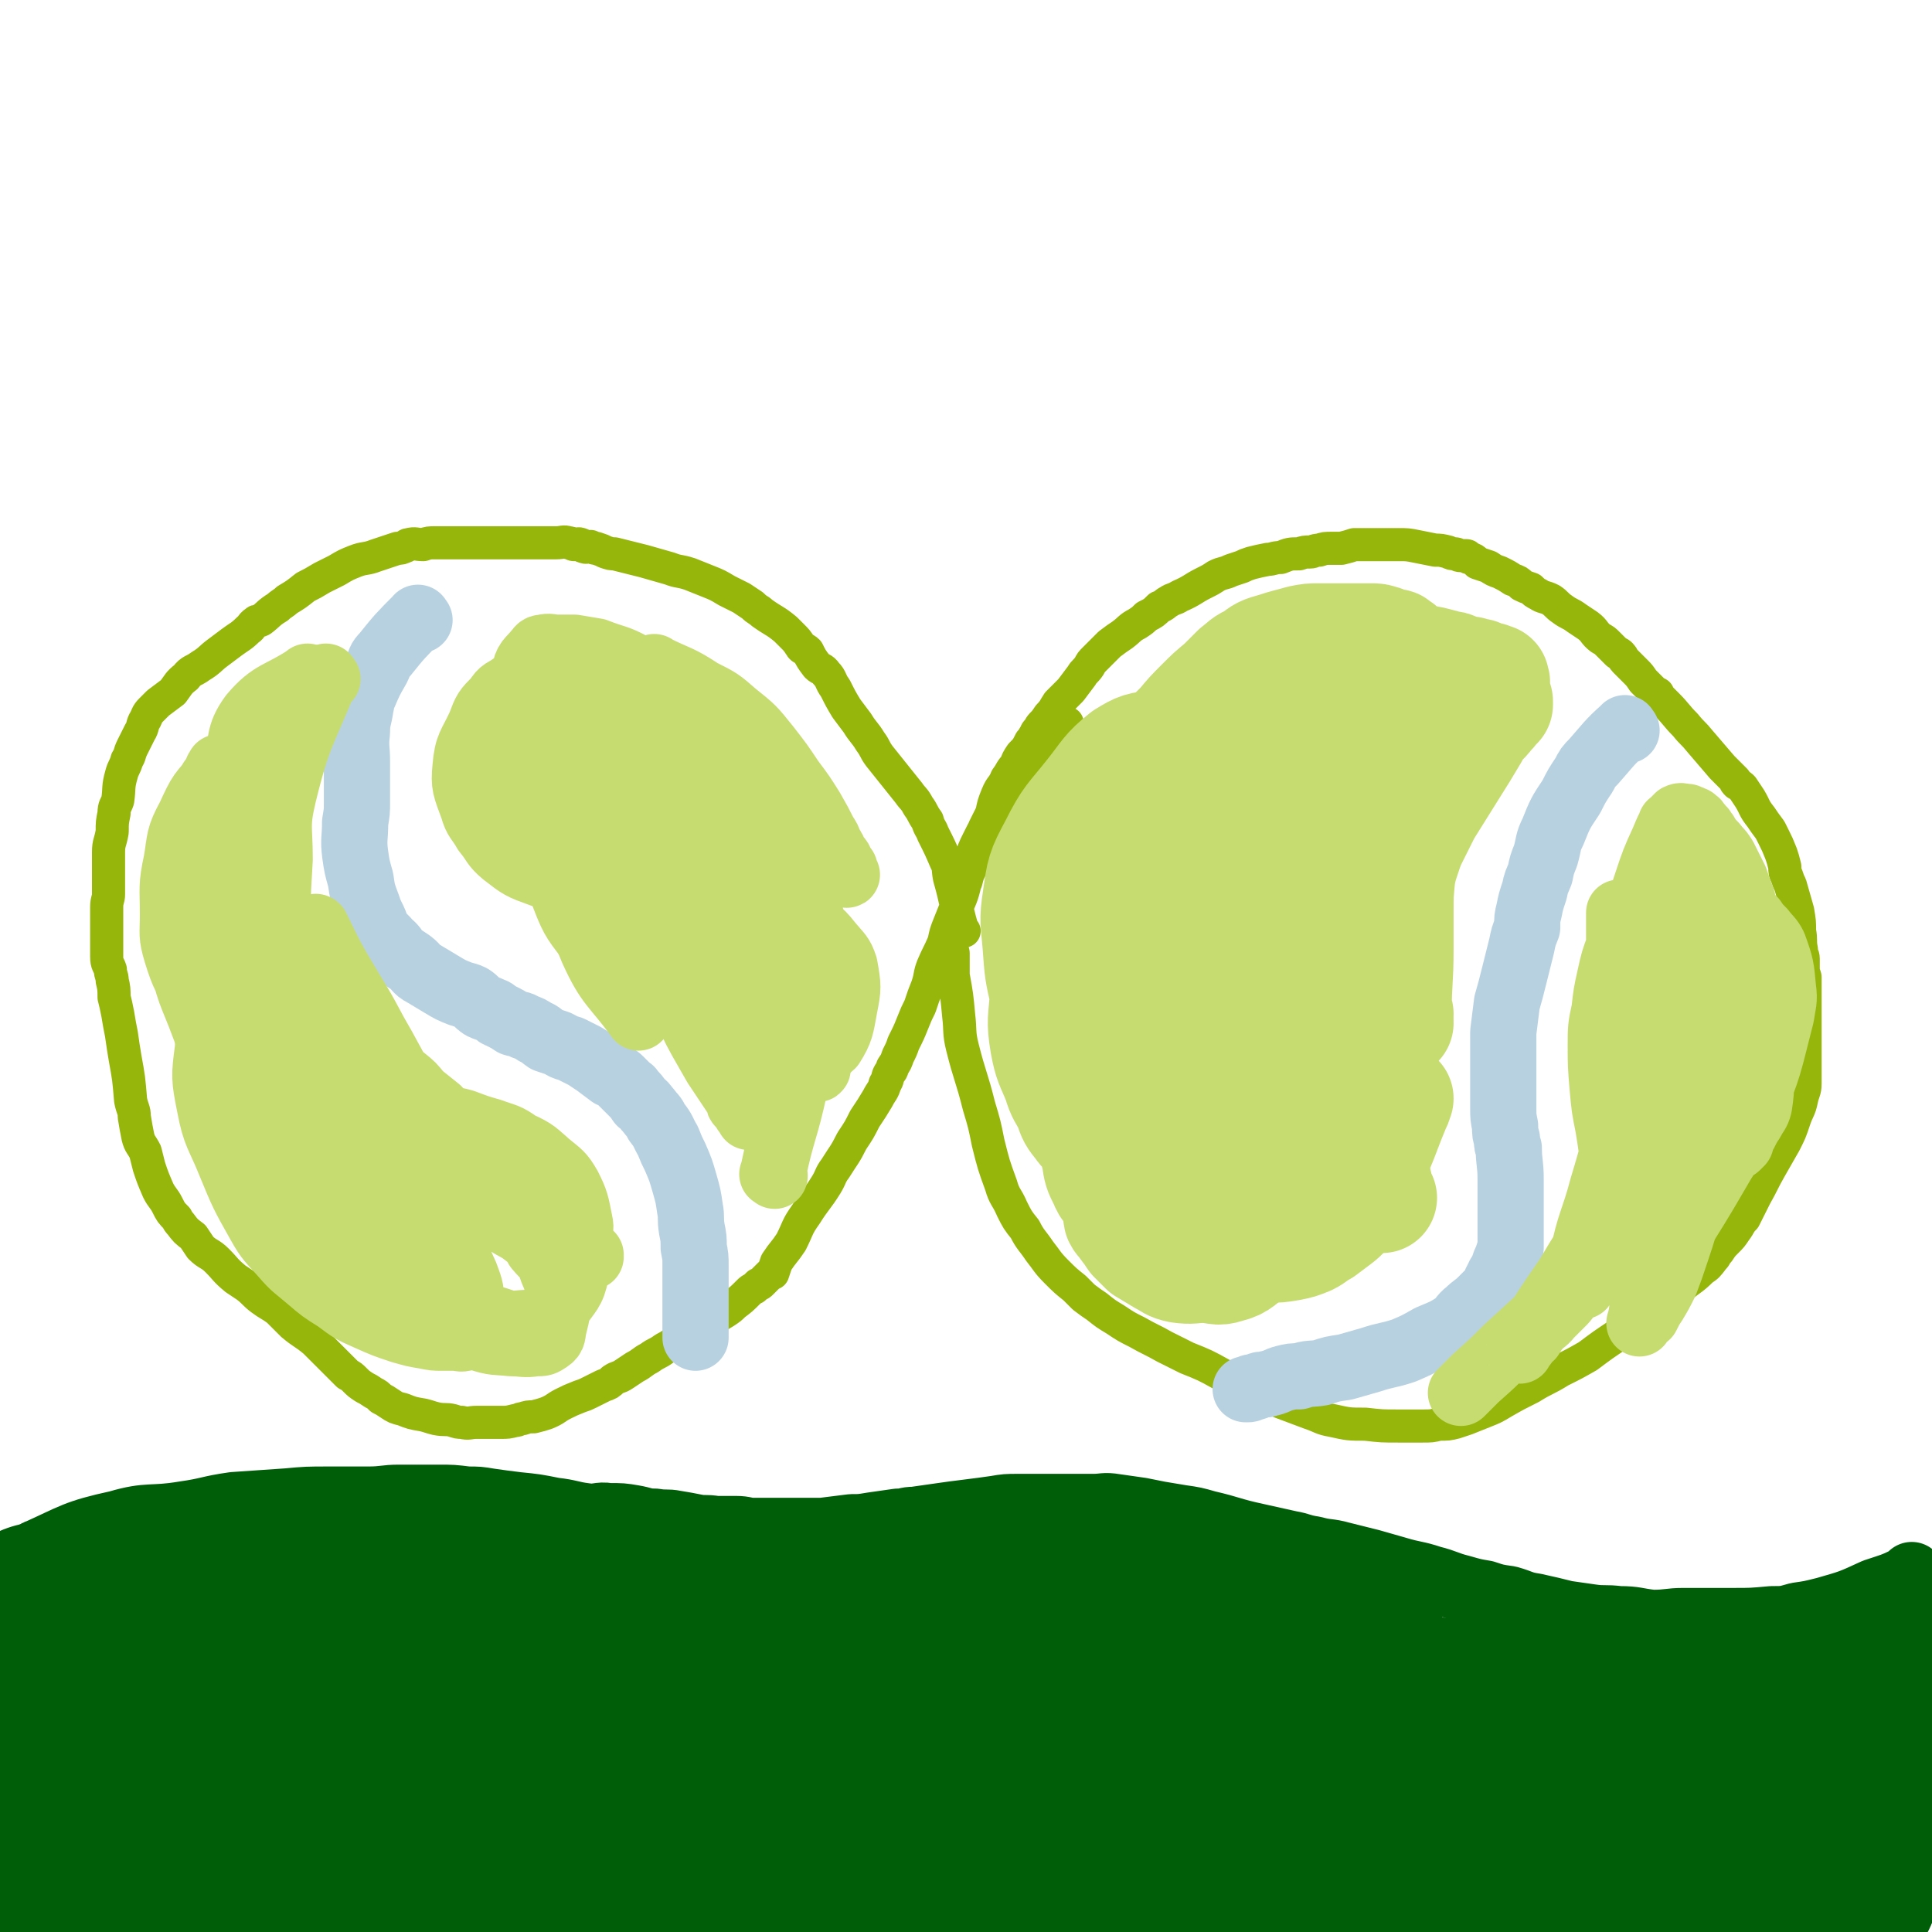 <svg viewBox='0 0 1050 1050' version='1.1' xmlns='http://www.w3.org/2000/svg' xmlns:xlink='http://www.w3.org/1999/xlink'><g fill='none' stroke='#96B60B' stroke-width='18' stroke-linecap='round' stroke-linejoin='round'><path d='M524,506c-1,-1 -1,-1 -1,-1 -4,-14 -3,-14 -7,-28 -1,-5 0,-5 -2,-9 -3,-7 -3,-7 -7,-15 -1,-3 -2,-3 -3,-7 -3,-4 -2,-4 -5,-8 -2,-4 -3,-4 -5,-7 -4,-5 -4,-5 -8,-10 -4,-5 -4,-5 -8,-10 -3,-4 -2,-4 -5,-8 -3,-5 -4,-5 -7,-10 -3,-4 -3,-4 -6,-8 -3,-5 -3,-5 -6,-11 -3,-4 -2,-5 -5,-8 -2,-3 -3,-2 -5,-4 -3,-4 -3,-4 -5,-8 -2,-2 -3,-1 -4,-3 -2,-3 -2,-3 -4,-5 -2,-2 -2,-2 -4,-4 -6,-5 -6,-4 -13,-9 -2,-2 -2,-1 -5,-4 -3,-2 -3,-2 -6,-4 -4,-2 -4,-2 -8,-4 -5,-3 -5,-3 -10,-5 -5,-2 -5,-2 -10,-4 -6,-2 -6,-1 -11,-3 -7,-2 -7,-2 -14,-4 -8,-2 -8,-2 -16,-4 -2,0 -2,0 -5,-1 -2,-1 -2,-1 -5,-2 -1,0 -1,0 -3,-1 -2,0 -2,1 -4,0 -1,0 0,-1 -1,-1 -2,-1 -2,0 -4,0 -1,0 -1,-1 -3,-1 -3,-1 -3,0 -7,0 -5,0 -5,0 -10,0 -9,0 -9,0 -17,0 -5,0 -5,0 -9,0 -4,0 -4,0 -9,0 -5,0 -5,0 -11,0 -5,0 -5,0 -9,0 -4,0 -4,0 -7,1 -4,0 -4,-1 -8,0 -1,0 -1,1 -2,1 -2,1 -2,1 -4,1 -6,2 -6,2 -12,4 -5,2 -6,1 -11,3 -5,2 -5,2 -10,5 -4,2 -4,2 -8,4 -5,3 -5,3 -9,5 -5,4 -5,4 -10,7 -2,2 -3,2 -5,4 -5,3 -5,4 -9,7 -2,1 -2,0 -3,1 -3,2 -2,3 -4,4 -4,4 -5,4 -9,7 -4,3 -4,3 -8,6 -4,3 -4,4 -9,7 -4,3 -5,2 -8,6 -4,3 -4,4 -7,8 -4,3 -4,3 -8,6 -2,2 -2,2 -4,4 -2,2 -2,3 -3,5 -2,3 -1,4 -3,7 -2,4 -2,4 -4,8 -2,4 -1,4 -3,7 -1,4 -2,4 -3,8 -2,7 -1,7 -2,14 -1,3 -2,3 -2,7 -1,5 -1,5 -1,10 -1,6 -2,6 -2,11 0,6 0,6 0,11 0,6 0,6 0,12 0,3 -1,3 -1,7 0,4 0,4 0,9 0,3 0,3 0,7 0,3 0,3 0,6 0,2 0,2 0,5 0,4 1,4 2,7 0,3 1,3 1,6 1,4 1,5 1,9 1,4 1,4 2,9 1,6 1,6 2,11 1,7 1,7 2,13 2,11 2,11 3,23 1,5 2,5 2,9 1,6 1,6 2,11 1,4 2,4 4,8 1,4 1,4 2,8 2,6 2,6 5,13 2,4 3,4 5,8 2,4 2,4 5,7 1,2 1,2 2,3 3,4 3,4 7,7 2,3 2,3 4,6 4,4 5,3 9,7 5,5 4,5 10,10 3,2 3,2 6,4 4,3 4,4 8,7 4,3 5,3 9,6 4,4 4,4 8,8 6,5 6,4 12,9 3,3 3,3 6,6 3,3 3,3 6,6 3,3 3,3 6,6 2,1 2,1 4,3 2,2 2,2 5,4 2,1 2,1 5,3 2,1 2,1 4,3 2,1 2,1 5,3 3,2 3,2 7,3 5,2 5,2 11,3 4,1 3,1 7,2 5,1 5,0 9,1 3,1 3,1 5,1 4,1 4,0 8,0 3,0 3,0 6,0 4,0 4,0 7,0 4,0 4,0 8,-1 2,0 2,-1 4,-1 3,-1 3,-1 6,-1 4,-1 4,-1 7,-2 5,-2 5,-3 9,-5 4,-2 4,-2 9,-4 3,-1 3,-1 5,-2 4,-2 4,-2 8,-4 3,-1 3,-1 5,-3 3,-2 3,-1 6,-3 3,-2 3,-2 6,-4 4,-2 4,-3 8,-5 4,-3 4,-2 8,-5 4,-2 3,-2 7,-4 8,-6 8,-5 16,-10 5,-3 5,-3 10,-6 3,-2 3,-2 5,-4 4,-3 4,-3 8,-7 1,-1 1,-1 3,-2 1,-1 1,-1 2,-2 1,0 1,0 2,-1 1,-1 1,-1 2,-2 1,-1 1,-1 2,-2 1,-1 1,-1 2,-1 1,-3 1,-3 2,-6 4,-6 4,-5 8,-11 4,-8 3,-8 8,-15 5,-8 6,-8 11,-16 3,-5 2,-5 5,-9 5,-8 5,-7 9,-15 4,-6 4,-6 7,-12 4,-6 4,-6 7,-11 2,-4 3,-4 4,-8 2,-3 1,-3 2,-5 1,-2 2,-2 2,-4 2,-3 2,-3 3,-6 2,-4 2,-4 3,-7 3,-6 3,-6 5,-11 2,-5 2,-5 4,-9 2,-6 2,-6 4,-11 2,-6 1,-6 3,-11 3,-7 3,-6 6,-13 1,-5 1,-5 3,-10 2,-5 2,-5 4,-10 2,-6 2,-7 5,-13 1,-4 1,-4 3,-8 2,-6 1,-6 3,-12 2,-5 2,-4 4,-9 2,-4 2,-4 4,-8 1,-5 1,-5 3,-10 2,-5 3,-4 5,-9 3,-4 2,-4 5,-7 1,-3 1,-3 3,-6 3,-3 3,-3 5,-7 2,-2 1,-2 3,-4 0,-1 0,-1 1,-2 1,-1 1,-2 2,-3 2,-2 2,-2 4,-5 3,-3 3,-4 5,-7 4,-4 4,-4 7,-7 3,-4 3,-4 6,-8 1,-2 2,-2 4,-5 1,-2 1,-2 3,-4 3,-3 3,-3 5,-5 2,-2 2,-2 3,-3 4,-3 4,-3 7,-5 4,-3 4,-4 8,-6 3,-2 3,-2 5,-4 4,-2 4,-2 7,-5 3,-1 3,-2 5,-3 3,-2 3,-1 6,-3 7,-3 7,-4 13,-7 4,-2 4,-2 7,-4 4,-2 4,-1 8,-3 3,-1 3,-1 6,-2 2,-1 2,-1 5,-2 4,-1 4,-1 9,-2 3,0 3,-1 7,-1 5,-2 5,-2 10,-2 3,-1 3,-1 6,-1 2,0 2,-1 5,-1 3,-1 3,-1 7,-1 2,0 3,0 5,0 4,-1 4,-1 7,-2 2,0 2,0 4,0 2,0 2,0 4,0 3,0 3,0 7,0 5,0 5,0 9,0 5,0 5,0 10,1 5,1 5,1 10,2 3,0 3,0 7,1 2,1 2,1 4,1 1,0 1,1 3,1 1,0 1,0 3,0 1,0 0,1 1,1 3,1 3,1 5,3 3,1 3,1 6,2 3,2 3,2 6,3 4,2 4,2 7,4 3,1 3,1 5,3 2,1 2,1 5,2 2,2 2,2 4,3 3,2 3,1 7,3 3,2 3,3 6,5 4,3 4,2 8,5 3,2 3,2 6,4 4,3 3,4 7,7 2,1 2,1 4,3 1,1 1,1 3,3 1,1 1,1 2,2 1,0 1,0 2,1 1,1 1,2 2,3 1,1 1,1 2,2 2,2 2,2 4,4 2,2 2,2 4,5 2,2 2,2 4,4 2,2 2,2 4,3 1,2 1,2 2,3 2,2 2,2 3,3 5,5 5,6 10,11 4,5 4,4 8,9 6,7 6,7 12,14 2,2 2,2 5,5 1,1 1,1 2,2 0,1 0,1 1,2 2,1 2,1 3,2 2,3 2,3 4,6 3,5 2,5 6,10 2,3 2,3 5,7 1,2 1,2 2,4 2,4 2,4 4,9 1,3 1,3 2,7 0,3 0,3 1,5 1,3 1,3 2,5 2,7 2,7 4,14 1,6 1,6 1,11 1,5 0,5 1,10 0,3 1,3 1,5 0,2 0,3 0,5 0,2 0,2 1,5 0,3 0,3 0,7 0,3 0,3 0,6 0,4 0,4 0,7 0,4 0,4 0,7 0,4 0,4 0,9 0,4 0,4 0,8 0,3 0,3 0,6 0,4 0,4 0,8 0,4 -1,4 -2,9 -1,5 -2,5 -4,11 -2,6 -2,6 -5,12 -4,7 -4,7 -8,14 -4,7 -4,8 -8,15 -3,6 -3,6 -6,12 -3,3 -2,3 -5,7 -2,3 -2,3 -5,6 -2,2 -2,2 -4,5 -2,2 -1,2 -3,4 -3,4 -3,4 -6,6 -5,5 -6,5 -11,9 -9,7 -9,8 -18,15 -8,5 -8,5 -16,11 -9,6 -9,6 -17,12 -7,4 -7,4 -15,8 -8,5 -8,4 -16,9 -8,4 -8,4 -15,8 -5,3 -5,3 -10,5 -5,2 -5,2 -10,4 -3,1 -3,1 -6,2 -4,1 -4,1 -9,1 -4,1 -4,1 -9,1 -7,0 -7,0 -13,0 -9,0 -9,0 -18,-1 -9,0 -9,0 -18,-2 -6,-1 -6,-2 -12,-4 -8,-3 -8,-3 -16,-6 -7,-3 -7,-3 -14,-6 -9,-4 -9,-5 -18,-9 -9,-5 -9,-5 -19,-9 -6,-3 -6,-3 -12,-6 -7,-4 -8,-4 -15,-8 -6,-3 -6,-3 -12,-7 -5,-3 -5,-3 -10,-7 -3,-2 -3,-2 -7,-5 -2,-2 -2,-2 -5,-5 -5,-4 -5,-4 -10,-9 -5,-5 -5,-6 -9,-11 -4,-6 -5,-6 -8,-12 -4,-5 -4,-5 -7,-11 -3,-7 -4,-6 -6,-13 -4,-11 -4,-11 -7,-23 -2,-10 -2,-10 -5,-20 -4,-16 -5,-16 -9,-32 -2,-8 -1,-9 -2,-17 -1,-11 -1,-11 -3,-22 0,-3 0,-3 0,-7 0,-1 0,-1 0,-2 0,-2 0,-2 0,-3 0,-1 -1,-1 -1,-2 0,-2 0,-2 0,-4 1,-8 0,-8 2,-15 2,-8 3,-7 5,-15 1,-6 1,-6 3,-13 2,-7 2,-7 5,-13 3,-6 3,-6 7,-12 4,-6 4,-6 8,-12 4,-6 4,-6 8,-12 6,-8 5,-8 12,-15 6,-6 7,-6 13,-12 '/></g>
<g fill='none' stroke='#B8D1E1' stroke-width='36' stroke-linecap='round' stroke-linejoin='round'><path d='M228,337c-1,-1 -1,-2 -1,-1 -9,9 -10,10 -18,20 -3,3 -2,3 -4,7 -4,7 -4,7 -7,14 -2,3 -1,3 -2,7 -1,7 -2,7 -2,14 -1,8 0,8 0,16 0,5 0,5 0,10 0,6 0,6 0,12 0,5 0,5 -1,11 0,9 -1,9 0,17 1,7 1,7 3,14 1,7 1,7 4,15 1,3 1,3 3,7 1,2 1,3 2,5 2,3 2,3 5,6 1,2 1,1 3,3 2,2 2,3 4,5 3,2 3,2 6,4 4,3 3,4 7,6 5,3 5,3 10,6 5,3 5,3 10,5 3,1 4,1 6,2 3,2 3,3 6,5 2,1 3,1 5,2 3,1 2,2 5,3 4,2 4,2 7,4 3,1 3,0 6,2 3,1 3,1 6,3 3,1 3,2 6,4 3,1 3,1 6,2 4,2 3,2 7,3 4,2 4,2 8,4 3,2 3,2 6,4 4,3 4,3 8,6 2,1 3,1 5,3 2,2 2,2 5,5 0,0 1,0 1,1 3,3 3,3 5,6 3,2 2,2 4,4 3,4 3,3 5,7 4,5 3,5 6,10 2,5 2,5 4,9 3,7 3,7 5,14 2,7 2,7 3,14 1,5 0,5 1,11 1,5 1,5 1,10 1,5 1,5 1,10 0,4 0,4 0,9 0,4 0,4 0,9 0,2 0,2 0,5 0,2 0,2 0,4 0,1 0,1 0,3 0,1 0,1 0,2 0,1 0,1 0,1 0,1 0,1 0,2 0,2 0,2 0,4 '/><path d='M884,397c-1,-1 -1,-2 -1,-1 -9,8 -9,9 -17,18 -3,3 -3,3 -5,7 -4,6 -4,6 -7,12 -6,9 -6,9 -10,19 -3,6 -2,6 -4,13 -2,5 -2,5 -3,10 -2,5 -2,4 -3,9 -2,6 -2,6 -3,11 -1,4 -1,4 -1,9 -2,5 -2,5 -3,10 -2,8 -2,8 -4,16 -2,8 -2,8 -4,15 -1,8 -1,8 -2,16 0,10 0,10 0,20 0,6 0,6 0,11 0,5 0,5 0,10 0,5 0,5 1,10 0,4 0,4 1,7 0,3 0,3 1,5 0,8 1,8 1,17 0,6 0,6 0,12 0,6 0,6 0,12 0,3 0,3 0,6 0,4 0,4 0,7 -1,3 -1,3 -2,6 -1,2 -1,2 -2,5 -1,3 -2,3 -3,6 -2,3 -1,3 -2,5 -1,2 -2,2 -3,3 -2,2 -2,2 -4,4 -3,3 -4,3 -7,6 -4,3 -3,4 -7,7 -6,4 -7,4 -14,7 -7,4 -7,4 -14,7 -9,3 -9,2 -18,5 -7,2 -7,2 -14,4 -7,1 -7,1 -13,3 -6,1 -6,0 -12,2 -4,0 -4,0 -8,1 -4,1 -4,2 -9,3 -2,1 -3,0 -5,1 -2,1 -2,1 -4,1 -1,1 -1,1 -2,1 -1,0 -1,0 -1,0 '/></g>
<g fill='none' stroke='#005E09' stroke-width='36' stroke-linecap='round' stroke-linejoin='round'><path d='M21,845c-1,-1 -2,-1 -1,-1 20,-9 21,-11 44,-16 17,-5 18,-2 36,-5 14,-2 13,-3 27,-5 14,-1 14,-1 29,-2 11,-1 11,-1 23,-1 10,0 10,0 21,0 9,0 9,-1 17,-1 11,0 11,0 21,0 8,0 8,0 16,1 6,0 6,0 12,1 7,1 7,1 15,2 10,1 10,1 20,3 9,1 9,2 17,3 7,1 7,-1 13,0 7,0 7,0 13,1 6,1 6,2 12,2 6,1 6,0 11,1 6,1 6,1 11,2 5,1 5,0 11,1 6,0 6,0 11,0 5,0 5,1 9,1 5,0 5,0 10,0 5,0 5,0 9,0 4,0 4,0 8,0 5,0 5,0 11,0 8,-1 8,-1 16,-2 5,0 5,0 11,-1 7,-1 7,-1 14,-2 5,0 4,-1 9,-1 7,-1 7,-1 14,-2 7,-1 7,-1 15,-2 8,-1 8,-1 15,-2 6,-1 6,-1 12,-1 5,0 5,0 9,0 6,0 6,0 12,0 6,0 6,0 11,0 4,0 4,0 9,0 6,0 6,-1 12,0 7,1 7,1 14,2 5,1 5,1 10,2 6,1 6,1 12,2 7,1 7,1 14,3 13,3 13,4 27,7 9,2 9,2 18,4 6,1 6,2 13,3 7,2 8,1 15,3 8,2 8,2 16,4 7,2 7,2 14,4 10,3 10,2 19,5 8,2 8,3 16,5 7,2 7,2 13,3 6,2 6,2 13,3 7,2 7,3 14,4 9,2 9,2 17,4 7,1 7,1 14,2 7,1 7,0 15,1 9,0 9,1 18,2 9,0 9,-1 17,-1 14,0 14,0 27,0 10,0 10,0 21,-1 7,0 7,0 14,-2 7,-1 7,-1 15,-3 14,-4 14,-4 27,-10 9,-3 10,-3 18,-7 1,-1 1,-1 2,-2 '/><path d='M74,886c-1,-1 -2,-1 -1,-1 23,-2 24,-1 49,-2 24,-1 24,-1 47,-1 31,0 31,0 62,1 30,0 30,-1 61,1 30,2 30,3 60,5 43,3 43,2 87,5 42,4 41,5 83,9 43,4 43,4 86,8 36,4 36,4 72,8 34,4 34,4 68,9 28,4 28,4 57,9 21,3 21,2 42,6 10,1 10,1 21,3 7,2 7,2 14,4 1,0 1,1 2,1 1,0 2,0 2,0 -22,-1 -23,0 -46,-2 -35,-4 -35,-6 -71,-9 -34,-4 -34,-2 -67,-4 -32,-2 -32,-3 -65,-5 -40,-2 -40,-2 -79,-5 -44,-3 -44,-3 -87,-5 -39,-2 -39,-2 -79,-3 -85,-3 -85,-3 -170,-5 -30,0 -30,0 -60,0 -51,-1 -52,-4 -103,-2 -12,0 -12,4 -24,7 -10,3 -10,4 -20,5 -22,3 -33,3 -44,4 -4,0 7,0 14,0 3,1 3,2 6,2 13,2 13,2 26,3 25,3 25,3 49,5 38,3 38,2 75,5 42,2 42,3 83,5 46,1 46,0 92,2 53,1 53,1 106,4 56,3 57,2 113,7 52,5 52,5 104,12 41,6 41,6 82,14 30,6 30,6 59,14 8,2 8,3 15,6 3,0 4,0 4,1 1,1 0,3 -1,3 -71,8 -71,8 -142,14 -56,5 -56,5 -112,9 -105,9 -105,7 -211,17 -48,5 -48,4 -96,12 -55,10 -55,13 -109,25 '/></g>
<g fill='none' stroke='#005E09' stroke-width='120' stroke-linecap='round' stroke-linejoin='round'><path d='M614,1021c-1,-1 -1,-1 -1,-1 -16,-8 -15,-11 -31,-16 -49,-16 -50,-17 -100,-26 -29,-5 -30,-3 -59,-2 -70,2 -71,2 -141,8 -33,3 -32,5 -65,10 -45,7 -45,8 -90,14 -16,3 -16,2 -32,4 -1,0 -1,0 -2,0 -1,0 -2,1 -2,1 0,0 1,0 3,0 16,0 16,0 33,0 30,-1 30,-1 60,-3 32,-1 32,-2 65,-3 38,-2 38,-2 77,-3 45,-1 45,-1 90,-2 49,0 49,-1 98,0 49,1 49,-1 97,2 41,3 41,5 82,9 34,4 34,3 68,8 23,4 23,5 46,10 10,2 10,2 20,4 4,1 4,2 8,3 1,0 2,-1 3,0 0,0 1,1 0,1 -9,1 -10,1 -20,0 -31,-3 -31,-3 -63,-7 -40,-4 -40,-5 -81,-9 -46,-5 -46,-4 -93,-8 -53,-4 -53,-5 -107,-8 -55,-3 -56,-2 -111,-5 -49,-2 -49,-2 -98,-4 -44,-2 -44,-2 -88,-3 -37,-1 -37,-1 -74,-2 -29,0 -29,0 -59,0 -3,0 -3,0 -7,0 -1,0 -1,0 -1,0 -1,0 -4,0 -3,0 4,-2 6,-3 12,-4 36,-4 36,-4 73,-5 32,-2 32,-1 65,0 39,1 39,2 77,3 41,1 41,1 81,2 47,1 47,1 94,2 46,2 46,1 91,3 99,3 99,2 197,7 36,2 35,4 71,7 55,4 55,4 111,8 8,0 8,0 17,1 2,0 2,0 4,0 1,0 1,0 2,0 1,0 3,0 2,0 -12,-6 -13,-7 -28,-13 -23,-9 -23,-10 -47,-16 -24,-7 -25,-6 -50,-10 -26,-4 -26,-4 -53,-7 -33,-4 -33,-3 -67,-8 -33,-4 -33,-6 -66,-11 -34,-4 -34,-5 -69,-6 -77,-4 -77,-4 -154,-5 -37,0 -37,0 -74,3 -60,4 -60,7 -120,12 -18,2 -18,1 -37,2 -2,0 -2,0 -4,0 -2,0 -2,0 -3,1 -1,0 -2,0 -1,0 8,0 10,1 20,0 37,-3 37,-5 75,-8 37,-2 37,-1 75,-2 44,-1 44,-1 88,0 46,1 46,1 91,3 50,3 50,4 99,8 93,7 93,6 186,13 35,3 35,4 70,7 52,5 52,4 104,9 16,1 16,1 32,3 2,0 2,1 4,1 2,0 2,0 4,0 1,0 1,0 2,0 2,0 2,0 3,0 1,0 0,1 1,1 1,0 2,0 3,0 0,0 0,1 0,1 -7,2 -8,2 -15,2 -44,2 -44,2 -88,2 -24,0 -24,0 -48,-1 -27,-1 -27,0 -53,-2 -31,-1 -31,-2 -61,-4 -28,-2 -28,-2 -56,-4 -30,-2 -30,-2 -59,-4 -26,-3 -25,-4 -50,-6 -21,-2 -22,-2 -43,-4 -17,-2 -17,-2 -33,-5 -12,-2 -12,-2 -23,-5 -8,-1 -8,-1 -16,-2 -2,-1 -2,-2 -4,-2 -1,-1 -1,-1 -2,-1 -1,0 -1,0 -2,0 -1,0 -2,0 -2,-1 2,-2 3,-3 6,-4 20,-6 20,-7 41,-10 29,-5 29,-3 58,-4 27,-1 27,-2 54,-2 30,-1 30,0 59,0 25,0 25,0 49,0 25,0 25,1 50,2 21,1 21,1 42,3 0,0 0,-1 0,-1 1,0 3,0 3,0 -2,0 -3,0 -6,0 -50,-4 -50,-4 -101,-9 -29,-3 -29,-2 -57,-6 -26,-3 -26,-4 -52,-8 -18,-2 -18,-1 -35,-2 -18,-2 -18,-2 -36,-4 -15,-1 -15,-1 -30,-3 -6,-1 -6,-1 -12,-2 -2,0 -2,0 -4,0 -1,0 -1,0 -2,0 -1,0 -1,0 -2,0 -1,0 -2,0 -1,0 1,0 2,-1 5,-1 10,-1 10,-1 21,-1 20,0 20,0 40,0 16,0 16,0 32,1 15,1 15,1 31,2 12,2 11,3 24,4 12,1 12,0 24,0 12,1 12,1 25,2 10,1 10,0 20,2 6,0 6,1 12,2 4,0 4,1 7,1 1,0 1,0 2,0 2,0 1,1 2,1 2,1 2,0 3,0 1,0 1,0 2,0 1,0 1,0 2,0 0,0 0,0 1,0 0,0 0,1 1,1 0,0 0,0 1,0 0,0 0,0 0,0 1,0 1,0 1,0 1,0 0,1 0,1 -2,0 -2,0 -4,0 -1,0 -1,0 -3,0 -13,-2 -13,-2 -25,-4 -5,-2 -5,-2 -10,-4 -5,-2 -5,-2 -10,-4 -6,-2 -7,-2 -13,-4 -6,-2 -6,-3 -12,-5 -5,-2 -5,-2 -10,-4 -5,-2 -5,-2 -10,-4 -4,-2 -4,-2 -9,-3 -3,-2 -3,-1 -7,-3 -3,-1 -3,-2 -6,-3 -6,-2 -6,-1 -11,-2 -5,-1 -5,-1 -10,-2 -8,-2 -8,-3 -16,-4 -7,-1 -7,-2 -13,-2 -6,0 -6,0 -12,0 -6,0 -6,0 -11,0 -6,0 -6,0 -11,0 -7,0 -7,1 -13,1 -7,1 -7,1 -14,2 -13,2 -13,2 -26,4 -5,1 -5,2 -10,3 -6,2 -6,2 -12,3 -6,1 -6,2 -11,3 -4,1 -4,0 -7,1 -4,1 -4,1 -7,2 -2,0 -2,0 -4,0 -1,0 -1,1 -3,1 -1,0 -1,0 -2,0 -1,0 -1,1 -2,1 -1,0 -1,0 -2,0 -1,0 -1,1 -2,1 -1,1 -1,0 -3,1 0,0 0,0 -1,0 -3,0 -3,0 -6,1 -4,0 -4,0 -8,0 -9,1 -9,2 -17,2 -8,1 -8,0 -15,0 -9,0 -9,0 -18,0 -8,0 -8,0 -17,-1 -7,-1 -7,-1 -13,-2 -7,0 -7,1 -13,0 -8,-1 -8,-2 -15,-3 -9,-2 -9,-1 -17,-2 -6,-1 -6,-1 -12,-2 -5,-1 -5,0 -11,-1 -4,0 -4,0 -8,-1 -5,-1 -5,-1 -9,-1 -3,-1 -3,-1 -6,-1 -5,-1 -5,-1 -10,-1 -6,0 -6,-1 -11,-1 -5,0 -5,0 -10,0 -6,0 -6,0 -12,0 -6,0 -6,0 -11,0 -6,0 -6,0 -11,0 -3,0 -3,0 -5,0 -7,0 -7,0 -13,0 -5,0 -5,0 -11,1 -5,0 -5,0 -10,1 -6,0 -6,1 -12,1 -5,0 -5,-1 -10,0 -5,1 -5,1 -10,2 -5,1 -5,0 -10,1 -5,1 -5,1 -10,3 -4,1 -4,1 -7,2 -3,2 -4,1 -7,3 -5,2 -5,2 -10,4 -1,1 -1,1 -2,2 -1,1 -2,0 -3,1 -1,1 -1,1 -2,2 -1,1 -1,0 -2,1 -1,0 -1,0 -2,1 0,1 0,1 0,1 -1,1 -2,0 -2,1 -1,1 -1,1 -1,2 0,1 -1,1 -1,2 -1,2 -1,2 -2,5 -1,6 -1,6 -2,13 -1,9 -1,9 -1,19 -1,11 0,11 0,23 0,8 0,8 0,17 0,7 1,7 1,15 0,5 0,5 0,10 0,6 1,6 1,12 0,5 0,5 0,10 0,3 1,3 1,7 0,1 0,1 0,3 0,1 0,1 0,2 0,1 1,1 1,3 0,0 0,0 0,1 0,1 0,1 0,2 0,1 0,1 0,2 0,0 0,0 0,1 0,0 0,0 0,1 0,0 0,1 0,0 0,-1 0,-1 0,-2 0,-1 0,-1 0,-2 0,-3 -1,-3 -1,-6 -2,-8 -2,-8 -3,-17 -1,-8 -1,-8 -2,-15 -1,-9 -2,-9 -3,-18 -1,-6 0,-6 -1,-12 0,-5 0,-5 -1,-10 0,-4 0,-4 -1,-7 -1,-3 -1,-3 -1,-6 -1,-3 0,-3 0,-5 0,-1 0,-1 0,-2 0,-2 -1,-2 -1,-3 0,-1 0,-1 0,-3 0,-1 0,-1 0,-2 0,-1 0,-1 0,-3 0,-1 0,-1 0,-2 0,-1 -1,-1 -1,-2 0,0 0,0 0,-1 0,-1 0,-1 0,-2 0,-2 0,-2 0,-3 0,-5 0,-5 0,-9 0,-6 0,-6 0,-12 0,-5 0,-5 0,-9 0,-3 0,-3 0,-6 0,-2 0,-2 0,-3 0,-3 0,-3 0,-5 0,-1 0,-1 0,-2 0,-1 0,-1 0,-2 0,-1 0,-1 0,-2 0,0 0,0 0,-1 0,0 0,0 0,0 0,-1 0,-1 0,-1 0,0 1,0 1,0 0,4 0,4 0,9 0,6 0,6 0,13 0,5 0,5 0,10 0,4 0,4 0,8 0,2 0,2 0,4 0,3 0,3 0,5 0,3 0,3 0,6 0,2 0,2 0,4 0,1 0,1 0,2 0,2 0,2 0,3 0,2 1,2 1,3 0,1 0,1 0,2 0,1 0,1 0,2 0,1 0,1 0,2 0,0 1,0 1,1 0,0 0,1 0,1 0,1 0,1 0,1 0,1 0,1 0,2 0,0 0,0 0,0 0,1 0,1 1,2 1,1 1,2 3,3 11,2 11,2 22,4 19,2 19,3 38,3 14,0 14,-2 28,-4 18,-2 18,-1 37,-4 13,-2 13,-4 26,-6 14,-2 14,-1 28,-3 17,-2 17,-2 34,-5 15,-2 15,-2 30,-4 13,-2 13,-3 25,-5 14,-3 14,-2 28,-5 16,-3 16,-4 32,-8 18,-4 18,-3 36,-6 12,-3 12,-3 24,-5 12,-2 12,-3 23,-4 13,-1 13,0 26,-1 11,-1 11,-1 23,-1 10,-1 10,0 19,0 12,0 12,0 23,0 9,0 9,0 19,1 6,0 6,1 12,2 5,0 5,1 10,1 7,2 7,2 15,3 4,0 4,0 9,0 5,1 5,1 10,2 9,2 8,3 18,5 6,1 6,1 13,2 17,3 17,4 34,7 11,2 11,2 21,3 17,3 17,3 34,4 8,1 8,1 16,1 5,0 5,0 11,0 6,0 6,1 13,2 7,0 7,-1 14,-1 2,0 2,0 4,0 1,0 1,0 2,0 2,0 1,1 3,1 1,0 1,0 2,0 1,0 1,0 1,0 1,0 1,0 2,0 1,0 1,0 2,0 2,0 2,0 4,0 5,0 5,0 10,0 9,0 9,1 19,2 15,0 15,0 29,0 10,1 10,1 20,2 15,1 15,1 30,2 16,1 16,0 31,1 10,1 9,1 19,2 6,0 6,1 13,1 5,0 5,0 10,0 3,0 3,0 6,1 1,0 1,1 3,1 1,0 1,0 2,0 1,0 1,0 2,0 1,0 1,0 2,0 1,0 1,0 2,0 0,0 0,1 1,1 0,0 0,0 1,0 0,0 0,0 1,0 0,0 0,0 0,0 1,0 1,0 1,0 1,0 1,1 1,1 0,0 0,0 -1,0 -4,0 -4,1 -8,1 -7,0 -7,0 -14,1 -9,0 -9,0 -18,0 -8,0 -9,0 -17,0 -4,0 -4,-1 -8,-1 -3,0 -3,0 -5,0 -1,0 -1,0 -2,0 -1,0 -1,0 -3,-1 0,0 0,0 -1,0 -1,0 -1,0 -1,0 -1,0 -1,0 -2,0 -1,0 -1,0 -1,-1 0,0 0,-1 0,-1 6,-4 6,-3 13,-7 11,-5 11,-5 23,-10 6,-3 6,-2 12,-5 5,-3 4,-4 8,-7 4,-2 3,-3 7,-5 3,-2 3,-2 6,-4 3,-1 3,-2 6,-3 4,-2 4,-2 7,-3 2,-1 2,-1 3,-1 1,0 1,-1 2,-1 1,0 1,-1 2,-1 1,-1 1,-1 2,-1 0,0 0,0 1,0 1,0 1,-1 1,-1 1,0 1,0 2,0 0,0 0,0 1,0 0,0 0,0 0,0 1,0 1,0 1,0 0,0 0,1 0,1 0,2 0,2 -1,3 -2,4 -2,5 -5,8 -5,7 -5,7 -11,12 -8,7 -8,7 -16,12 -9,6 -10,6 -20,11 -7,4 -7,4 -15,7 -7,3 -7,3 -15,6 -7,2 -7,2 -13,4 -5,1 -5,1 -10,1 -5,1 -5,1 -9,1 -6,0 -6,0 -12,0 -5,0 -5,0 -10,-1 -5,0 -5,-1 -10,-2 -4,0 -4,-1 -7,-2 -1,0 -2,0 -3,0 -2,-1 -2,0 -4,-1 -1,0 0,-1 -1,-1 -1,-1 -1,0 -2,0 -1,0 -1,-1 -2,-1 -1,0 -1,0 -2,0 -1,0 -1,0 -2,-1 -1,0 -1,0 -1,0 -1,0 -1,0 -1,0 -1,0 -1,-1 -2,-1 -2,-1 -2,-1 -3,-2 -1,0 -1,-1 -2,-1 -2,-1 -2,-1 -4,-2 -1,0 0,-1 -1,-1 -2,-1 -2,-1 -4,-2 0,-1 -1,0 -1,-1 -1,-1 -1,-1 -2,-2 -1,-1 -1,-1 -1,-1 -1,-1 -1,-1 -2,-2 0,0 0,0 0,0 -1,-1 -1,-1 -1,-1 -1,-1 -1,-1 -1,-1 -1,-1 -1,-1 -1,-1 0,0 0,-1 0,-1 0,0 -1,0 -1,0 -1,0 0,0 0,-1 0,-1 -1,-1 0,-1 6,-2 6,-1 13,-2 9,-1 9,-1 19,-2 9,0 9,0 19,0 12,0 12,-1 24,0 27,2 27,2 55,5 8,1 8,1 16,3 8,1 8,2 15,4 3,2 3,2 6,4 1,0 1,0 1,0 2,1 2,0 3,1 1,0 1,0 2,1 1,0 1,1 2,1 1,0 1,0 1,0 1,1 1,1 1,2 0,1 1,0 1,1 1,1 1,1 1,2 1,4 0,4 1,8 0,6 0,6 0,12 0,5 1,5 0,9 0,4 -1,4 -2,8 -1,4 -2,4 -3,7 -1,3 0,3 -1,5 -1,2 -2,2 -2,4 -1,1 0,1 -1,2 0,1 -1,1 -1,2 -1,1 -1,1 -1,2 0,1 0,1 -1,2 0,0 0,0 -1,1 0,0 0,0 0,0 '/></g>
<g fill='none' stroke='#C7DC70' stroke-width='36' stroke-linecap='round' stroke-linejoin='round'><path d='M315,446c-1,-1 -1,-2 -1,-1 -1,13 -3,15 -1,30 2,21 1,22 9,41 9,20 12,19 25,37 '/><path d='M324,412c-1,-1 -2,-2 -1,-1 3,19 1,22 7,41 4,13 6,12 14,23 7,9 8,9 16,17 8,8 8,7 16,14 5,4 5,4 10,7 3,2 3,2 5,3 1,1 1,1 2,2 1,0 2,0 2,0 1,0 0,-1 0,-1 -8,-14 -7,-14 -15,-27 -10,-14 -11,-13 -21,-26 -9,-11 -9,-11 -17,-21 -5,-5 -5,-5 -10,-11 -2,-2 -2,-2 -4,-4 -1,-1 -1,-1 -1,-2 -1,-1 -1,-2 -2,-2 -1,0 -2,-1 -1,0 1,6 1,6 4,12 6,13 6,14 14,26 8,13 8,13 19,24 6,7 7,6 14,12 4,2 4,2 8,4 2,2 2,2 4,3 2,0 5,2 5,0 3,-10 3,-13 1,-25 -4,-24 -3,-25 -12,-47 -5,-14 -6,-14 -15,-26 -6,-8 -7,-8 -16,-14 -7,-6 -7,-6 -16,-10 -5,-3 -5,-3 -11,-4 -5,0 -8,-1 -11,2 -7,9 -6,11 -9,23 -5,21 -7,22 -6,43 1,21 3,22 10,41 5,13 6,13 15,25 5,8 5,9 13,14 11,8 12,8 25,11 8,2 10,2 17,-1 7,-3 8,-4 10,-10 6,-17 7,-18 7,-36 0,-17 -1,-17 -6,-34 -4,-13 -4,-14 -12,-24 -9,-12 -11,-12 -23,-21 -7,-5 -7,-5 -16,-7 -7,-2 -10,-5 -15,-1 -7,5 -7,8 -10,18 -4,11 -6,12 -5,23 1,11 1,12 7,22 7,13 8,14 19,23 10,8 11,8 23,13 11,4 12,3 23,4 8,1 9,2 16,0 4,-1 5,-3 6,-7 4,-14 6,-15 4,-29 -1,-14 -3,-15 -10,-27 -7,-11 -8,-11 -19,-19 -10,-9 -11,-9 -23,-14 -11,-5 -12,-4 -24,-6 -8,-2 -8,-1 -17,-1 -3,0 -3,-2 -6,0 -5,3 -5,4 -8,9 -5,9 -6,9 -7,19 -1,8 -1,9 2,18 3,11 4,11 10,20 5,8 6,8 14,14 6,6 6,6 14,10 6,2 6,1 13,1 3,0 5,2 7,0 5,-4 5,-6 7,-12 3,-9 2,-9 3,-18 1,-5 1,-5 0,-10 -1,-5 -2,-6 -5,-10 -2,-4 -2,-4 -5,-7 -5,-4 -6,-3 -11,-7 -3,-2 -3,-2 -6,-4 -3,-1 -3,-1 -6,-1 -2,-1 -2,-1 -4,-1 -2,0 -2,-1 -3,0 -1,1 -2,1 -2,3 -1,5 -2,6 0,11 1,5 1,7 6,10 15,10 16,12 34,16 10,3 14,3 22,-2 7,-4 8,-8 8,-17 -2,-20 -5,-22 -14,-41 -3,-9 -5,-9 -12,-14 -11,-8 -12,-7 -23,-12 -4,-1 -7,-3 -8,0 -6,18 -8,22 -8,42 1,13 3,15 11,25 19,24 20,24 43,44 10,9 11,8 23,14 9,3 9,2 19,4 2,0 4,2 5,0 3,-9 4,-12 3,-23 -1,-11 -2,-12 -8,-22 -6,-10 -7,-10 -16,-18 -3,-3 -4,-2 -8,-5 -5,-2 -5,-2 -10,-4 -3,-1 -3,-2 -6,-2 -2,0 -4,0 -5,2 -5,9 -6,10 -8,21 -4,17 -5,18 -3,35 0,12 1,13 7,23 7,14 8,14 18,25 9,10 10,9 21,17 7,6 7,7 16,10 8,3 9,3 17,3 5,0 6,1 9,-2 5,-8 5,-10 7,-21 2,-10 2,-11 0,-22 -2,-6 -3,-6 -8,-12 -4,-5 -4,-5 -9,-9 -6,-5 -7,-4 -13,-8 -7,-3 -7,-3 -14,-5 -3,-1 -3,-1 -7,-1 -2,0 -2,0 -5,0 -1,0 -2,0 -3,1 -3,7 -4,7 -5,14 -2,10 -3,11 -1,20 2,8 4,8 8,15 3,7 3,7 7,14 2,3 2,3 4,5 1,2 1,2 2,4 1,0 1,0 1,1 1,2 1,2 2,3 0,0 0,0 0,0 '/><path d='M384,514c-1,-1 -2,-2 -1,-1 8,14 10,15 19,31 3,5 3,5 5,11 5,13 5,13 9,28 2,5 1,6 2,12 1,3 1,3 2,6 0,2 1,2 1,3 0,1 0,1 0,2 0,0 0,0 0,1 '/><path d='M421,639c-1,-1 -2,-1 -1,-1 5,-24 7,-24 12,-48 4,-19 3,-20 4,-39 1,-17 3,-18 0,-34 -6,-30 -5,-32 -19,-59 -12,-21 -16,-19 -33,-37 -5,-6 -6,-5 -12,-11 -3,-2 -3,-2 -6,-5 -1,-1 -2,-1 -3,-2 -1,-1 -1,-1 -2,-2 -1,-1 -1,-1 -1,-1 -1,-1 -1,-1 -1,-1 -1,-1 0,-2 0,-1 5,2 6,2 11,6 10,8 10,8 19,17 10,10 9,11 18,23 5,6 6,6 10,14 5,9 4,10 8,19 2,6 3,5 5,11 2,5 1,5 3,11 1,0 1,0 1,1 1,1 0,2 1,3 0,1 0,0 1,1 0,1 0,1 0,1 1,1 2,2 2,2 -1,-11 -1,-12 -2,-24 -3,-18 -3,-18 -7,-36 -3,-8 -3,-8 -7,-15 -5,-9 -4,-9 -10,-17 -6,-8 -7,-7 -14,-14 -7,-7 -7,-7 -14,-13 -5,-6 -5,-5 -11,-11 -4,-3 -4,-3 -8,-6 -1,-1 -1,-1 -2,-2 -2,-1 -2,-1 -3,-2 -1,-1 -1,-1 -2,-2 -1,-1 -1,-1 -2,-2 0,0 -1,-1 0,0 12,6 13,5 25,13 10,5 10,5 18,12 10,8 10,8 18,18 7,9 7,9 13,18 6,8 6,8 11,16 4,7 4,7 7,13 2,3 2,3 3,6 2,3 2,3 3,6 1,1 1,1 2,2 1,1 0,2 1,3 1,1 1,1 2,2 0,0 0,1 0,2 0,1 2,2 1,1 -4,-7 -5,-9 -10,-17 -4,-7 -4,-7 -9,-13 -5,-7 -5,-7 -10,-13 -7,-7 -7,-7 -15,-14 -7,-7 -8,-6 -16,-13 -8,-7 -8,-7 -17,-13 -19,-11 -19,-12 -39,-20 -11,-5 -11,-4 -23,-6 -6,-1 -6,-1 -12,0 -5,0 -5,0 -10,2 -4,3 -5,3 -8,7 -6,6 -7,6 -9,14 -5,14 -4,15 -6,30 -1,8 -1,8 0,16 1,6 1,7 4,13 2,4 2,4 6,8 5,5 5,6 11,9 8,5 8,5 17,7 9,3 9,2 18,3 7,1 8,2 14,0 9,-3 10,-3 16,-10 8,-8 7,-9 12,-18 5,-12 6,-12 9,-24 2,-8 2,-9 1,-18 -1,-7 -2,-7 -6,-14 -4,-7 -4,-8 -10,-14 -11,-8 -12,-8 -24,-15 -9,-5 -10,-4 -20,-8 -6,-1 -6,-1 -12,-2 -5,0 -5,0 -9,0 -4,0 -4,-1 -8,0 -2,0 -2,1 -3,2 -4,5 -6,5 -7,12 -3,9 -3,10 -3,21 1,14 1,14 4,28 2,7 2,7 6,14 3,8 3,8 8,15 3,3 3,3 7,6 6,4 5,5 12,8 6,3 7,2 13,3 6,0 7,1 12,-1 4,-2 5,-3 8,-7 6,-9 7,-9 12,-19 3,-8 1,-8 2,-17 1,-6 0,-6 0,-13 0,-4 0,-5 -1,-8 -3,-7 -3,-8 -8,-12 -7,-6 -9,-5 -17,-9 -10,-4 -10,-6 -20,-8 -8,-2 -8,-1 -17,-1 -7,0 -7,-1 -14,1 -6,2 -6,3 -11,6 -4,3 -5,2 -8,7 -6,6 -6,6 -9,14 -5,11 -7,11 -8,23 -1,10 0,11 4,22 2,7 3,6 7,13 5,6 4,7 10,12 9,7 9,7 20,11 11,4 11,4 23,5 9,1 9,1 18,-1 9,-1 10,-1 18,-5 4,-3 4,-4 7,-8 5,-8 7,-7 9,-16 4,-17 6,-19 1,-35 -3,-13 -6,-13 -16,-23 -8,-8 -9,-8 -19,-12 -9,-5 -9,-4 -19,-6 -6,-2 -6,-2 -13,-2 -5,0 -6,0 -10,1 -3,0 -3,1 -6,3 -2,1 -4,0 -4,3 -5,13 -5,14 -6,28 0,11 -1,12 2,21 4,11 5,11 13,19 6,7 7,7 15,13 9,6 9,7 20,10 12,4 12,4 24,5 13,1 13,1 26,-2 6,-1 7,-1 12,-5 9,-7 9,-8 15,-17 5,-8 5,-9 5,-17 1,-10 2,-11 -1,-21 -2,-7 -3,-8 -8,-13 -7,-7 -7,-7 -15,-12 -11,-8 -12,-7 -24,-13 -11,-6 -11,-5 -23,-10 -4,-2 -4,-2 -8,-4 -4,-1 -4,-1 -7,-2 -2,-1 -2,-1 -3,-1 -1,0 -2,0 -3,-1 -1,0 -1,0 -2,-1 -1,-1 -1,0 -2,-1 0,0 0,-1 -1,-1 0,0 -1,0 0,0 5,2 6,2 12,4 5,2 5,3 10,5 7,3 7,3 14,6 6,4 6,4 11,7 5,4 5,4 10,8 8,6 9,6 16,13 7,6 7,6 13,12 4,4 4,4 8,9 3,4 4,4 7,8 2,3 2,3 4,6 1,1 1,1 2,2 1,1 2,1 2,2 3,4 3,4 5,8 2,4 2,4 4,7 2,7 3,7 5,13 2,8 1,8 3,16 1,6 0,6 1,12 1,5 2,5 2,9 1,4 1,4 1,8 0,6 0,6 1,13 1,6 1,6 2,13 0,9 -1,9 -1,19 0,6 0,6 0,12 0,3 0,3 0,5 0,1 0,1 0,2 0,1 0,1 0,3 0,1 0,1 0,2 0,1 1,3 0,3 -2,-2 -3,-4 -6,-8 -8,-13 -8,-14 -16,-27 -5,-8 -5,-8 -11,-17 -4,-6 -4,-6 -8,-11 -4,-6 -4,-6 -9,-12 -3,-4 -3,-4 -6,-8 -4,-4 -3,-4 -7,-8 -1,-2 -1,-1 -3,-3 -1,-1 -1,-1 -2,-2 -2,-2 -2,-2 -3,-3 -1,-1 -1,-1 -2,-2 0,0 -1,0 -1,0 -1,0 -1,-2 -1,-1 1,9 0,11 3,21 2,9 3,9 8,17 4,7 4,6 8,13 5,9 5,9 10,18 6,9 7,9 12,19 3,7 3,7 5,14 2,4 3,4 4,8 1,2 0,2 1,5 0,1 1,1 1,2 1,1 1,1 1,3 1,1 1,0 1,1 1,1 1,1 1,2 0,1 0,1 0,1 0,1 1,1 1,2 0,0 0,1 0,1 -6,-7 -7,-8 -13,-15 -7,-9 -6,-9 -12,-17 -7,-10 -7,-10 -13,-19 -4,-6 -3,-6 -7,-12 -3,-4 -3,-4 -6,-9 -2,-2 -2,-2 -4,-4 -1,-1 0,-1 -1,-3 -1,0 -1,0 -2,-1 -1,-1 -1,-1 -2,-2 0,-1 0,-1 -1,-2 0,-1 -1,-2 -1,-1 -1,0 0,1 0,2 4,11 4,11 9,23 4,9 4,10 9,19 4,7 4,7 8,14 4,6 4,6 8,12 2,3 2,3 4,6 1,2 0,2 1,3 1,1 1,1 2,2 1,1 1,1 1,2 1,1 1,1 2,3 '/><path d='M123,460c-1,-1 -2,-2 -1,-1 0,10 0,11 1,22 1,12 1,12 2,24 1,9 2,9 3,18 2,10 2,10 4,21 2,14 1,14 4,27 2,12 3,12 7,23 5,11 5,11 11,22 4,8 4,8 9,15 3,6 4,5 7,10 4,5 4,6 8,11 2,3 3,3 6,6 2,2 2,2 4,5 3,4 3,4 7,8 2,2 2,2 4,4 1,1 1,2 3,3 2,2 3,3 4,3 2,0 2,-3 1,-5 -2,-8 -2,-8 -6,-16 -5,-10 -6,-9 -12,-19 -7,-12 -7,-12 -14,-24 -6,-11 -7,-11 -11,-23 -4,-11 -2,-11 -6,-22 -2,-8 -2,-7 -4,-15 -1,-3 -1,-3 -1,-7 0,-3 -1,-3 -1,-5 -1,-4 -1,-4 -1,-8 -1,-6 -1,-6 -1,-12 -1,-2 0,-2 0,-4 0,-1 0,-1 0,-2 0,-2 0,-2 0,-3 0,-1 0,-1 0,-1 0,-1 0,-1 0,-1 0,0 0,0 0,1 1,12 1,12 3,23 4,18 4,18 8,36 5,16 4,16 11,31 5,12 6,12 13,24 7,11 8,11 15,22 6,9 6,9 12,17 5,6 5,6 10,11 5,5 5,5 10,9 5,4 5,4 11,8 2,1 2,1 4,3 1,1 1,1 3,2 0,0 1,0 1,0 1,0 2,2 2,1 -2,-13 -2,-14 -7,-28 -10,-28 -11,-27 -22,-54 -7,-19 -6,-19 -14,-38 -5,-13 -5,-13 -12,-26 -6,-14 -7,-14 -14,-27 -3,-6 -3,-6 -6,-11 -2,-4 -1,-4 -3,-7 -1,-1 -1,-1 -2,-3 0,0 0,0 0,-1 -1,-2 -2,-4 -1,-3 5,10 6,13 13,25 10,17 10,16 19,33 7,12 7,13 14,25 7,10 7,10 15,20 6,7 6,7 12,13 5,5 5,5 10,10 4,4 3,4 7,8 2,2 2,2 4,3 1,1 1,1 2,2 2,1 2,1 3,2 1,1 1,1 2,2 1,1 0,1 1,1 1,1 2,0 2,1 0,0 0,2 0,2 -4,-5 -4,-7 -8,-12 -8,-10 -8,-10 -17,-20 -6,-8 -6,-8 -13,-16 -5,-4 -5,-4 -10,-8 -4,-5 -4,-5 -9,-9 -2,-1 -2,-1 -4,-3 -1,-1 -1,-1 -2,-1 -1,-1 -1,-1 -2,-2 -1,-1 -1,-1 -2,-2 0,0 -1,-1 0,0 1,2 1,3 4,6 9,10 9,10 19,20 11,11 11,10 21,20 10,10 10,11 20,20 9,9 9,9 18,16 8,6 8,6 15,12 4,3 4,2 7,5 2,1 2,1 3,2 1,1 1,1 2,2 1,1 1,0 3,1 0,1 0,1 0,1 -2,-2 -2,-2 -5,-4 -4,-5 -3,-5 -7,-10 -10,-11 -10,-11 -20,-21 -5,-4 -5,-4 -10,-8 -4,-4 -4,-4 -7,-8 -2,-3 -2,-3 -4,-5 -1,-1 -1,-1 -2,-1 -2,-1 -1,-2 -2,-3 -1,-1 -1,-1 -2,-2 -1,-1 -1,-1 -1,-2 0,0 0,0 0,0 0,-1 0,-1 0,-1 2,0 2,-1 5,0 4,2 4,2 9,5 6,4 6,4 12,9 5,5 4,5 8,12 3,5 3,5 6,11 2,4 3,4 5,9 0,2 0,2 0,4 0,0 1,0 1,1 0,1 0,1 0,3 0,1 1,0 1,1 1,1 0,1 0,2 0,0 -1,-1 -1,-1 -8,-8 -8,-9 -17,-16 -8,-8 -9,-8 -18,-15 -9,-7 -9,-7 -17,-14 -14,-12 -14,-12 -27,-23 -12,-10 -11,-10 -22,-20 -8,-6 -8,-5 -15,-11 -4,-3 -3,-3 -7,-5 -3,-2 -3,-2 -6,-4 -1,0 -1,-1 -2,-1 -1,0 -2,-1 -2,0 -2,8 -4,8 -2,17 8,37 9,38 22,74 5,13 7,13 15,25 12,17 13,17 26,34 3,4 3,4 7,7 2,1 2,1 5,3 0,0 0,0 1,1 1,0 2,1 2,0 -1,-5 -1,-6 -3,-11 -11,-23 -12,-23 -24,-45 -13,-23 -13,-23 -26,-46 -8,-12 -8,-12 -17,-24 -7,-9 -8,-9 -15,-18 -7,-9 -6,-10 -13,-19 -3,-4 -3,-4 -7,-7 -2,-3 -2,-3 -5,-6 -1,-1 -1,-1 -2,-2 -2,-1 -2,-2 -3,-2 -1,0 -1,-1 -1,0 -2,7 -3,8 -2,16 2,15 2,16 7,31 6,23 5,24 15,45 6,11 8,10 16,20 4,4 4,4 8,9 2,2 2,3 5,5 3,2 3,2 7,4 3,2 3,1 6,2 1,0 2,1 2,0 4,-10 5,-11 5,-22 1,-21 2,-22 -3,-41 -3,-15 -5,-15 -12,-28 -5,-13 -5,-13 -12,-24 -5,-9 -5,-9 -12,-18 -3,-5 -4,-5 -8,-9 -4,-4 -4,-4 -9,-8 -3,-2 -2,-2 -6,-4 -3,-1 -3,-1 -7,-2 -3,0 -4,-1 -7,0 -3,1 -4,1 -5,4 -5,11 -6,11 -6,23 -1,16 -1,17 2,32 4,17 5,17 12,33 5,13 5,13 13,25 5,9 6,8 13,16 7,8 7,7 15,15 3,3 3,3 7,6 4,2 4,2 8,4 3,2 3,2 6,2 2,1 3,1 3,0 3,-9 3,-10 3,-21 -1,-17 -1,-17 -5,-33 -4,-14 -5,-13 -10,-26 -5,-13 -5,-13 -11,-25 -3,-7 -3,-8 -8,-14 -3,-6 -4,-6 -8,-11 -4,-4 -5,-4 -9,-7 -4,-3 -3,-3 -8,-6 -2,-2 -2,-3 -5,-3 -7,0 -11,-2 -15,4 -7,11 -5,15 -6,30 -2,15 -2,16 1,31 3,16 5,16 11,31 7,17 7,17 16,33 5,9 6,9 13,17 6,7 7,7 14,13 7,6 7,6 15,11 8,6 8,6 17,10 9,4 9,4 18,7 7,2 7,2 13,3 5,1 5,1 9,1 4,0 4,0 7,0 3,0 3,1 6,0 1,0 1,-1 1,-2 2,-8 2,-8 2,-15 0,-9 0,-9 -3,-17 -4,-9 -4,-9 -10,-17 -5,-7 -5,-7 -12,-14 -8,-8 -8,-7 -17,-14 -5,-5 -5,-4 -11,-8 -4,-3 -4,-3 -8,-6 -2,-1 -2,-1 -4,-3 -2,0 -2,0 -3,-1 -1,0 -1,-1 -2,-1 -1,0 -2,-1 -1,0 0,6 0,7 2,13 3,14 3,14 9,27 5,10 6,9 13,18 7,10 7,10 16,18 8,8 8,8 17,14 9,5 9,5 18,8 9,3 9,2 18,3 6,0 7,1 13,0 4,0 4,0 7,-2 3,-2 2,-3 3,-7 2,-8 2,-8 2,-17 0,-7 0,-7 -3,-14 -2,-7 -3,-6 -8,-12 -2,-4 -2,-4 -6,-7 -5,-4 -5,-3 -11,-7 -6,-3 -5,-4 -11,-6 -6,-2 -6,-1 -12,-1 -3,0 -3,0 -7,0 -2,0 -3,0 -5,1 -2,0 -2,1 -3,2 -4,6 -5,6 -6,12 -1,6 -3,7 0,12 6,12 6,15 17,23 11,9 13,7 27,12 6,1 6,0 12,0 6,-1 6,-1 11,-3 3,-2 3,-2 5,-5 6,-9 8,-9 10,-19 2,-9 1,-9 -1,-18 -2,-10 -2,-11 -7,-20 -5,-7 -5,-7 -11,-13 -6,-6 -6,-6 -12,-11 -5,-3 -5,-1 -10,-4 -4,-1 -3,-2 -7,-3 -1,-1 -1,0 -2,0 0,0 -1,0 -1,0 0,3 -1,4 0,8 3,9 3,9 8,17 5,6 6,6 12,11 7,5 7,5 15,9 5,3 6,3 11,4 2,1 2,1 4,1 0,0 1,1 1,0 2,-4 3,-5 2,-9 -2,-10 -2,-11 -6,-19 -4,-7 -5,-7 -11,-12 -7,-6 -7,-7 -16,-11 -7,-5 -7,-4 -15,-7 -7,-2 -7,-2 -15,-5 -7,-2 -7,-1 -15,-3 -7,-2 -7,-2 -14,-5 -8,-3 -8,-3 -16,-7 -6,-2 -6,-2 -11,-5 -5,-3 -5,-3 -10,-6 -5,-2 -5,-2 -8,-5 -4,-3 -4,-3 -8,-7 -3,-3 -4,-2 -7,-6 -8,-10 -8,-10 -16,-20 -7,-11 -7,-11 -14,-22 -3,-6 -3,-6 -6,-12 -2,-5 -2,-5 -4,-10 -2,-4 -2,-4 -4,-9 -3,-6 -4,-6 -5,-12 -2,-5 -1,-5 -2,-11 -1,-4 -1,-4 -1,-8 0,-4 0,-4 0,-8 0,-2 0,-2 0,-5 0,-3 0,-3 0,-7 0,-3 0,-3 0,-6 1,-4 1,-4 2,-7 1,-3 1,-2 2,-5 1,-1 1,-1 2,-3 1,-1 1,-1 1,-2 0,-1 1,-1 1,-2 0,0 0,0 0,0 '/><path d='M178,369c-1,-1 -1,-2 -1,-1 -12,30 -15,31 -23,64 -4,17 -2,17 -2,35 -1,20 -2,21 1,41 2,13 3,13 8,26 4,10 4,10 10,19 3,5 3,5 7,10 '/><path d='M168,369c-1,-1 -1,-2 -1,-1 -15,10 -19,8 -30,21 -8,11 -5,14 -9,28 -3,12 -5,12 -6,24 -2,19 -4,20 -1,39 4,24 5,25 13,48 4,10 6,9 11,19 2,3 2,3 4,7 1,2 1,2 3,5 0,0 0,0 1,1 '/><path d='M148,401c-1,-1 -1,-2 -1,-1 -14,9 -16,9 -28,21 -10,10 -10,10 -16,23 -6,11 -5,12 -7,24 -3,14 -2,14 -2,29 0,11 -1,11 2,21 4,13 5,13 11,24 5,10 6,10 12,19 5,9 5,9 11,17 2,3 2,3 3,6 2,2 2,2 3,4 1,1 1,1 2,2 1,1 0,1 1,3 0,1 0,1 1,2 0,0 0,2 0,1 -8,-10 -11,-11 -17,-24 -8,-17 -6,-18 -12,-36 -3,-9 -3,-9 -5,-17 -2,-6 -2,-6 -2,-13 -2,-8 -2,-8 -2,-16 -1,-11 0,-11 0,-22 0,-5 1,-5 1,-9 0,-2 0,-2 0,-4 0,-1 1,-1 1,-2 0,-1 0,-1 0,-2 0,-1 0,-2 0,-1 -2,13 -3,15 -4,30 -1,20 -4,20 -1,39 3,20 5,20 12,39 6,15 4,17 15,30 17,19 20,17 40,34 '/><path d='M638,409c-1,-1 -1,-2 -1,-1 -6,7 -8,7 -11,17 -5,16 -4,16 -7,33 -4,23 -4,23 -6,46 -2,14 -1,14 -1,28 0,15 0,15 3,30 1,9 1,9 4,18 2,6 2,6 5,12 1,2 1,3 2,4 0,2 0,2 1,2 1,1 2,2 2,1 4,-6 5,-6 7,-13 9,-34 10,-34 16,-69 3,-14 1,-14 2,-29 0,-9 0,-9 0,-19 0,-4 0,-4 0,-8 0,-3 1,-4 -1,-6 -1,-2 -2,-2 -4,-2 -7,-1 -9,-3 -14,1 -13,10 -14,12 -22,27 -12,19 -12,20 -19,42 -5,18 -5,19 -5,38 0,15 0,16 6,30 3,9 4,9 11,16 9,10 9,12 20,18 12,6 13,6 26,6 11,0 14,1 21,-6 12,-11 12,-14 17,-30 7,-21 7,-22 7,-45 0,-19 -1,-20 -6,-38 -3,-15 -5,-15 -11,-30 -4,-11 -4,-11 -10,-21 -3,-5 -3,-6 -8,-9 -5,-3 -6,-5 -11,-4 -11,1 -15,-1 -21,8 -15,19 -14,22 -21,46 -7,19 -6,20 -7,40 -1,23 -2,23 2,46 2,12 5,12 10,23 3,7 2,8 8,13 4,4 6,4 12,5 7,1 10,2 14,-3 14,-17 14,-19 23,-41 11,-27 11,-28 17,-56 5,-25 3,-26 4,-51 1,-13 0,-13 0,-26 0,-7 0,-7 0,-13 0,-4 0,-4 -1,-7 -1,-2 -2,-1 -3,-2 -3,-2 -3,-4 -6,-3 -9,5 -12,5 -18,15 -14,23 -14,25 -21,51 -7,26 -6,27 -6,53 -1,26 -2,27 2,53 3,12 5,12 12,23 3,6 2,7 8,10 10,5 12,9 22,6 17,-5 21,-8 32,-24 17,-23 16,-25 25,-53 8,-27 8,-28 9,-55 1,-19 -1,-20 -6,-38 -3,-15 -5,-15 -11,-28 -2,-6 -3,-5 -6,-11 -1,-1 0,-1 -1,-3 -1,-1 -1,-2 -2,-2 -3,-1 -5,-3 -7,-1 -10,18 -12,20 -17,41 -8,28 -7,29 -9,58 -1,26 0,26 2,52 1,15 1,16 5,31 2,9 2,9 6,17 2,4 2,5 5,7 2,1 4,1 6,-1 7,-8 8,-9 12,-20 8,-24 8,-25 13,-50 4,-23 3,-24 5,-48 2,-22 3,-22 2,-45 -1,-26 -2,-26 -5,-51 -1,-4 -1,-4 -3,-7 -1,-2 -1,-3 -3,-4 -3,-1 -3,-3 -6,-2 -7,1 -10,0 -13,6 -15,25 -16,26 -25,55 -9,25 -8,26 -11,52 -3,22 -1,23 -1,45 0,16 -1,16 0,31 0,6 1,6 2,12 1,3 1,3 2,5 0,2 0,2 0,4 0,1 0,1 1,2 0,1 1,1 1,2 1,1 0,1 1,2 1,0 1,1 1,0 5,-9 6,-9 8,-19 5,-22 4,-22 7,-44 4,-23 4,-23 8,-45 4,-20 4,-20 8,-40 4,-21 4,-21 9,-41 2,-11 2,-11 5,-22 1,-7 1,-7 4,-15 0,-2 1,-2 1,-5 1,-1 0,-1 0,-2 0,-1 1,-1 1,-2 0,-1 0,-1 0,-1 '/></g>
<g fill='none' stroke='#C7DC70' stroke-width='60' stroke-linecap='round' stroke-linejoin='round'><path d='M728,470c-1,-1 -1,-1 -1,-1 -9,-9 -9,-10 -18,-17 -3,-3 -4,-3 -8,-4 -5,-1 -8,-4 -11,0 -24,27 -25,30 -44,63 -8,14 -5,15 -9,31 -3,11 -3,11 -4,22 -1,7 -1,7 -2,15 0,1 0,1 0,2 0,1 0,2 0,2 7,-21 9,-22 15,-44 5,-18 4,-18 7,-36 4,-17 5,-17 8,-33 2,-11 1,-11 2,-23 1,-4 0,-4 1,-9 0,-2 1,-2 1,-4 0,-2 0,-2 0,-3 0,-1 0,-1 0,-3 0,-1 0,-1 0,-1 0,-1 1,-2 0,-2 -3,-2 -4,-3 -7,-2 -7,1 -8,1 -13,6 -10,8 -11,9 -17,20 -10,15 -9,16 -16,33 -5,13 -6,13 -8,26 -1,11 0,11 2,22 2,10 2,10 6,20 4,9 4,9 9,16 3,4 3,5 7,8 3,2 4,2 9,4 3,0 3,1 6,0 4,-1 5,-1 8,-4 8,-11 8,-12 14,-26 7,-14 7,-15 11,-30 4,-17 4,-17 7,-34 2,-12 2,-12 2,-23 0,-10 1,-10 -1,-19 -1,-8 0,-8 -4,-14 -3,-5 -4,-6 -9,-9 -12,-7 -12,-8 -25,-12 -8,-3 -9,-3 -17,-2 -9,1 -10,1 -18,6 -10,8 -10,10 -18,20 -11,14 -12,13 -20,29 -7,13 -7,14 -9,28 -2,13 -1,13 0,26 1,14 1,14 4,27 3,10 4,10 9,19 3,6 4,6 7,12 2,3 2,3 5,6 1,1 1,1 2,2 2,2 3,2 5,3 2,1 2,1 5,1 3,0 3,0 5,-1 8,-7 8,-8 15,-16 7,-10 7,-10 13,-21 6,-11 5,-12 10,-24 2,-6 2,-6 4,-13 1,-6 1,-6 2,-12 0,-7 -1,-7 -1,-13 0,-3 0,-3 0,-7 0,-4 0,-4 -1,-8 0,-1 0,-1 -1,-3 -2,-1 -2,-1 -3,-2 -2,-1 -2,-3 -4,-2 -9,3 -11,2 -17,9 -8,9 -7,10 -10,22 -5,18 -5,19 -5,38 0,9 1,10 4,19 2,9 3,9 7,17 5,8 6,7 11,15 3,4 3,4 7,9 1,1 1,1 3,3 1,1 1,1 3,2 1,0 0,1 2,2 1,0 2,0 2,-1 3,-7 4,-7 4,-15 2,-12 2,-12 1,-23 -2,-15 -2,-15 -7,-30 -2,-6 -3,-6 -6,-12 -3,-5 -3,-5 -6,-10 -3,-4 -3,-4 -6,-6 -5,-4 -4,-5 -10,-7 -6,-3 -6,-2 -13,-3 -4,-1 -4,-1 -9,0 -5,1 -5,0 -9,4 -6,4 -6,5 -10,12 -4,7 -4,7 -6,15 -2,10 -2,10 -2,19 -1,13 -2,14 0,26 2,11 3,11 7,21 2,7 3,7 6,13 2,6 2,6 6,11 2,3 2,2 5,5 3,3 3,3 6,5 4,4 4,4 8,6 8,4 8,5 16,7 3,2 5,4 8,1 9,-10 11,-12 16,-26 4,-11 2,-12 2,-24 0,-8 1,-8 0,-16 -1,-5 -2,-5 -5,-10 -3,-6 -3,-7 -7,-12 -4,-5 -4,-4 -8,-8 -3,-3 -3,-3 -6,-5 -3,-2 -3,-3 -6,-4 -3,-1 -4,0 -7,0 -2,0 -2,0 -4,0 -2,0 -3,0 -4,1 -4,5 -5,5 -7,11 -4,12 -3,13 -5,26 -1,10 0,10 0,20 0,8 0,8 2,15 2,8 3,8 6,16 3,8 2,8 5,15 3,6 3,6 6,11 2,3 3,3 5,6 1,1 0,2 2,3 1,1 2,1 4,2 4,2 4,3 8,4 6,1 7,2 12,0 8,-2 10,-2 16,-8 12,-12 11,-13 21,-28 4,-6 4,-6 6,-13 2,-9 3,-10 3,-19 0,-5 0,-5 -2,-9 -2,-4 -3,-5 -7,-8 -7,-5 -7,-6 -16,-10 -7,-3 -7,-2 -14,-4 -6,-1 -6,-2 -12,-1 -7,0 -8,0 -14,3 -5,2 -5,2 -9,7 -6,6 -6,6 -11,14 -4,6 -3,6 -5,13 -1,8 -1,8 -1,17 0,7 0,7 2,14 1,7 1,7 4,13 2,5 3,5 7,8 6,6 6,7 13,11 6,3 6,3 13,5 7,1 7,1 15,2 6,0 6,1 13,-1 6,-2 7,-2 13,-6 6,-5 6,-5 11,-12 7,-9 7,-9 11,-19 5,-10 4,-10 7,-20 2,-8 2,-8 3,-16 1,-5 1,-5 0,-11 0,-4 0,-5 -2,-9 -1,-3 -1,-3 -3,-5 -3,-3 -3,-3 -6,-5 -6,-4 -6,-5 -13,-8 -5,-2 -6,-1 -11,-1 -7,0 -8,-1 -15,0 -5,1 -5,1 -9,4 -4,2 -4,2 -7,5 -5,6 -5,6 -10,13 -4,6 -5,5 -7,12 -3,6 -3,7 -4,14 -1,9 0,9 1,18 1,7 0,8 3,14 2,7 3,6 7,12 3,3 2,3 5,6 4,3 4,4 9,6 5,3 5,3 10,4 9,1 9,1 18,0 8,-1 8,-1 15,-5 5,-3 5,-4 9,-9 7,-8 8,-7 13,-16 6,-8 5,-8 9,-17 3,-7 3,-7 5,-14 1,-4 1,-4 1,-8 1,-4 0,-4 0,-8 0,-3 0,-3 -1,-6 -2,-4 -2,-4 -5,-7 -5,-4 -5,-4 -10,-8 -5,-3 -5,-2 -10,-4 -4,-2 -4,-3 -8,-4 -3,-1 -3,0 -6,0 -3,0 -3,0 -6,0 -2,0 -2,0 -3,1 -7,14 -9,15 -13,30 -3,8 -1,9 -1,17 0,8 -1,8 1,15 3,13 4,13 9,25 1,3 1,3 3,5 7,7 8,7 16,11 5,3 6,3 12,4 7,1 8,2 14,0 4,-1 4,-3 7,-6 '/><path d='M632,600c-1,-1 -1,-2 -1,-1 -4,14 -5,15 -6,31 -1,8 0,9 1,17 1,4 2,4 4,8 1,3 1,3 3,5 1,2 0,2 2,4 1,1 1,1 3,3 3,2 3,2 6,3 4,2 4,2 7,3 5,1 5,1 10,0 7,-1 7,0 13,-3 7,-2 7,-3 13,-8 7,-4 8,-4 14,-10 9,-9 10,-8 17,-18 5,-7 4,-8 8,-15 '/><path d='M625,603c-1,-1 -1,-2 -1,-1 -8,11 -10,12 -16,26 -2,5 0,5 0,11 0,6 0,6 0,13 0,5 -1,5 0,10 1,2 2,2 3,4 3,4 3,4 5,7 3,3 3,3 6,6 5,3 5,3 10,6 4,2 4,3 9,4 7,1 7,0 13,0 7,0 7,2 13,0 8,-2 7,-4 14,-8 8,-5 9,-5 17,-10 5,-3 4,-4 9,-7 4,-3 4,-2 8,-5 2,-2 2,-2 4,-4 1,-1 2,0 2,-1 2,-3 2,-4 3,-7 '/><path d='M645,658c-1,-1 -2,-2 -1,-1 10,9 10,12 23,19 6,4 7,2 13,2 5,0 5,0 9,0 6,0 6,0 12,-1 5,-1 5,-1 10,-3 4,-2 4,-3 8,-5 4,-3 4,-3 8,-6 4,-3 4,-4 7,-7 '/><path d='M651,658c-1,-1 -2,-2 -1,-1 11,1 12,2 25,3 12,1 12,1 25,0 7,-1 7,-2 14,-4 6,-2 6,-2 11,-4 6,-3 6,-2 10,-6 5,-5 6,-5 9,-11 8,-16 7,-16 14,-33 1,-2 1,-2 2,-5 '/><path d='M751,651c-1,-1 -1,-1 -1,-1 -5,-21 -5,-21 -9,-42 -1,-7 -1,-7 -2,-14 -2,-7 -2,-7 -4,-14 -2,-8 -3,-8 -5,-16 -3,-12 -2,-12 -5,-25 -2,-12 -2,-12 -4,-24 -2,-11 -2,-11 -3,-21 -1,-7 -1,-7 -2,-14 '/><path d='M760,556c-1,-1 -1,-1 -1,-1 -5,-17 -6,-17 -10,-34 -1,-4 0,-4 0,-9 0,-5 0,-5 0,-10 0,-7 0,-7 0,-13 0,-7 -1,-7 0,-13 1,-7 1,-7 3,-14 2,-7 2,-7 5,-14 1,-4 1,-4 3,-8 3,-6 3,-6 6,-12 3,-7 4,-7 7,-14 4,-8 3,-8 7,-15 1,-2 1,-2 2,-3 '/><path d='M760,551c-1,-1 -2,-1 -1,-1 0,-17 1,-17 1,-34 0,-10 0,-10 0,-21 0,-9 0,-9 1,-19 1,-5 1,-5 3,-11 2,-6 2,-6 5,-12 3,-6 3,-6 6,-12 10,-16 10,-16 20,-32 3,-5 3,-5 6,-10 2,-4 2,-4 5,-7 2,-2 2,-2 4,-5 1,0 1,-1 1,-1 2,-2 2,-2 3,-3 0,-1 0,-1 0,-2 -2,-2 -2,-3 -5,-5 -7,-4 -7,-4 -15,-6 -18,-6 -18,-8 -37,-11 -20,-3 -21,-3 -41,-1 -11,1 -11,1 -20,6 -16,9 -17,9 -30,22 -9,9 -11,9 -15,20 -7,20 -4,21 -8,43 -1,3 0,3 0,6 0,2 0,2 0,3 0,2 0,2 0,3 0,1 0,1 0,2 0,1 0,1 0,2 0,0 0,0 0,1 1,0 2,0 3,-1 6,-4 6,-4 12,-8 8,-6 8,-6 16,-13 7,-5 6,-5 13,-10 5,-4 6,-4 12,-7 7,-5 7,-5 14,-8 5,-2 5,-2 10,-4 6,-1 6,-1 12,-2 5,-1 5,-1 11,-1 5,0 5,0 10,0 2,0 2,0 4,0 1,0 1,0 2,0 1,0 1,0 2,0 1,0 1,0 2,0 1,0 1,0 2,0 0,0 1,0 1,0 -1,1 -2,2 -3,3 -10,9 -9,10 -20,18 -9,7 -10,6 -20,12 -8,5 -8,5 -16,9 -9,4 -9,4 -19,6 -6,2 -6,2 -12,3 -7,2 -7,2 -13,2 -4,1 -4,0 -8,0 -2,0 -2,0 -5,0 -2,0 -2,0 -4,-1 -1,0 0,-1 -2,-2 -1,-1 -2,0 -3,-1 -2,-5 -2,-5 -2,-10 -1,-6 -2,-6 -1,-12 2,-8 2,-8 6,-16 3,-6 3,-6 7,-11 4,-6 4,-6 9,-11 4,-6 4,-6 9,-10 6,-5 6,-5 12,-9 8,-5 8,-7 17,-9 4,-2 5,0 10,0 5,0 5,0 11,0 3,0 3,-1 6,0 3,0 3,1 5,2 2,0 2,1 4,1 1,0 1,0 2,0 1,0 1,0 2,1 1,0 1,0 1,1 0,0 0,1 -1,1 -4,1 -4,2 -8,3 -9,2 -10,1 -19,3 -7,2 -7,3 -15,6 -8,3 -8,2 -16,5 -9,4 -9,4 -18,8 -12,6 -12,6 -25,12 -3,2 -3,2 -5,4 -1,0 -1,0 -3,1 -1,1 -1,1 -2,2 -1,1 -1,0 -3,1 -1,0 -1,0 -2,1 -1,0 -1,0 -1,0 -1,0 -1,0 -2,0 0,0 0,0 0,-1 0,-1 0,-1 0,-2 1,-4 1,-4 3,-8 3,-6 4,-5 8,-10 4,-5 4,-5 9,-10 5,-6 5,-6 11,-12 5,-5 5,-5 11,-10 4,-4 4,-4 8,-8 4,-3 4,-4 9,-6 5,-4 5,-4 12,-6 6,-2 7,-2 14,-4 5,-1 5,-1 10,-1 4,0 4,0 8,0 5,0 5,0 9,0 5,0 5,0 11,0 3,0 3,0 6,1 1,0 1,1 2,1 1,0 1,1 3,1 1,0 1,0 2,0 1,0 0,1 1,1 1,1 2,1 2,1 0,0 0,1 0,1 0,1 0,1 0,2 0,0 -1,0 -1,0 -13,5 -13,6 -25,10 -9,4 -9,3 -19,6 -8,3 -8,3 -17,5 -8,3 -8,3 -16,5 -6,2 -6,3 -13,5 -5,2 -5,2 -10,4 -2,0 -2,0 -5,1 -1,1 0,1 -2,2 -1,0 -1,0 -3,1 -1,0 0,1 -1,1 -1,1 -1,1 -2,1 -1,1 -1,1 -2,1 -1,0 -1,0 -1,0 -1,0 -1,1 -2,1 0,0 0,0 -1,0 0,0 0,0 -1,0 0,0 -1,0 0,0 1,-2 2,-2 4,-5 2,-2 2,-2 5,-5 4,-4 4,-4 8,-7 3,-4 3,-4 7,-8 3,-3 3,-3 6,-5 4,-2 4,-2 7,-5 3,-2 3,-2 7,-3 8,-4 8,-5 17,-7 5,-1 5,-1 10,-1 10,-1 10,-1 20,-1 6,0 6,0 11,1 4,0 4,1 8,1 5,1 5,1 9,2 7,2 7,2 14,4 3,0 3,0 7,1 4,1 4,1 7,2 2,0 2,0 4,1 2,1 2,1 5,2 1,0 1,0 3,0 1,1 1,1 3,1 1,1 1,0 1,0 1,0 1,1 2,1 1,0 1,1 2,1 1,0 1,0 2,0 1,0 1,1 2,1 0,0 0,0 1,0 0,0 0,1 0,1 1,1 0,1 0,2 '/></g>
<g fill='none' stroke='#C7DC70' stroke-width='36' stroke-linecap='round' stroke-linejoin='round'><path d='M891,505c-1,-1 -1,-2 -1,-1 -4,23 -4,24 -6,50 -1,11 0,11 0,23 0,9 0,9 2,18 1,6 1,6 2,13 1,5 1,5 3,9 1,4 1,4 2,7 1,2 0,2 1,4 0,1 0,1 0,2 0,1 1,2 1,3 1,0 1,0 1,-1 2,-15 2,-15 4,-30 1,-11 1,-11 1,-22 0,-12 0,-12 0,-25 0,-12 0,-12 0,-23 0,-8 -1,-8 -1,-15 -1,-5 0,-6 0,-11 0,-1 -1,-1 -1,-2 0,-1 0,-1 0,-3 0,-1 0,-1 0,-2 0,-1 0,-1 0,-3 0,0 0,0 0,0 0,2 0,2 0,5 -2,11 -2,11 -4,22 -2,14 -1,14 -3,29 -1,15 -2,15 -3,29 -1,10 0,10 -1,20 0,7 0,7 0,15 0,5 0,5 0,11 0,6 0,6 0,11 0,2 1,2 1,4 0,1 0,1 0,2 0,1 0,1 1,3 0,0 0,0 1,1 0,0 -1,1 -1,0 -1,-4 -1,-5 -1,-10 -1,-15 -1,-15 -3,-30 -1,-10 -2,-10 -2,-21 -1,-14 0,-14 0,-28 0,-9 -1,-9 0,-17 0,-8 1,-8 2,-15 1,-4 0,-4 1,-8 0,-4 1,-4 1,-8 0,-2 0,-3 0,-5 0,-2 1,-1 1,-2 1,-2 0,-2 0,-3 0,-1 0,-1 0,-2 0,-1 0,-2 0,-2 -1,0 -2,1 -3,2 -3,7 -3,7 -6,15 -3,8 -3,8 -5,17 -2,9 -2,9 -3,18 -2,9 -2,10 -2,19 0,11 0,11 1,23 1,11 1,11 3,21 1,6 1,6 2,13 0,4 0,4 1,8 0,2 1,2 1,3 0,2 0,2 0,3 0,1 1,1 1,2 0,1 0,1 0,2 0,1 0,1 0,2 0,0 0,1 0,0 0,-7 0,-8 0,-17 0,-18 0,-18 0,-37 0,-7 0,-7 0,-15 0,-6 0,-6 1,-13 1,-8 2,-8 4,-17 2,-9 2,-9 5,-18 2,-9 3,-9 6,-18 3,-7 3,-6 6,-13 1,-3 0,-3 1,-6 1,-2 1,-2 2,-4 1,-2 0,-2 1,-3 0,-1 0,-1 1,-2 1,-1 1,-1 1,-1 1,-1 1,-3 1,-2 1,6 1,7 1,15 0,13 0,13 0,25 0,9 0,9 -1,19 0,11 0,11 0,21 0,7 0,7 0,13 0,4 0,4 0,7 0,2 0,2 0,4 0,1 0,1 0,2 0,0 0,0 0,1 0,1 0,3 0,2 -1,-19 -1,-21 -2,-42 0,-10 0,-10 0,-20 0,-10 0,-10 0,-19 0,-13 1,-13 2,-25 0,-3 0,-3 1,-6 0,-3 -1,-3 0,-5 0,-1 1,-1 1,-2 1,-2 1,-2 2,-3 0,-1 -1,-2 -1,-1 1,1 2,1 2,4 2,13 2,13 3,27 1,12 0,12 0,24 0,9 1,9 1,19 0,8 0,8 0,17 0,3 0,3 0,7 0,1 0,1 0,2 0,1 0,1 0,2 0,1 0,1 0,1 0,1 0,2 0,2 0,-6 0,-7 0,-14 -1,-24 -2,-24 -3,-49 0,-7 0,-7 0,-14 -1,-12 -1,-12 -2,-24 -1,-4 0,-4 -1,-8 0,-2 0,-2 -1,-4 0,-1 -1,-1 -1,-2 0,-1 0,-1 0,-3 0,0 0,0 0,-1 0,-1 -1,-1 -1,-2 0,-1 0,-2 0,-1 0,7 0,9 1,18 0,11 1,11 2,22 0,9 0,9 0,19 0,10 1,10 1,21 0,10 -1,10 -2,21 -2,14 -2,14 -4,29 -2,10 -2,10 -5,19 -3,11 -2,11 -5,21 -3,10 -3,10 -7,19 -5,13 -6,12 -11,25 -3,6 -2,6 -5,12 -2,5 -3,5 -5,10 -2,3 -1,3 -3,6 -1,2 -2,2 -3,4 0,1 0,1 0,1 -1,1 -1,1 -1,2 -1,1 -1,2 -1,2 -1,-6 -2,-8 0,-15 4,-20 6,-20 11,-39 7,-23 6,-23 14,-46 5,-13 7,-12 13,-25 5,-13 5,-13 9,-26 2,-8 2,-9 4,-17 1,-3 1,-3 2,-7 1,0 1,0 1,0 1,-2 0,-2 0,-3 0,-1 0,-1 0,-2 0,-1 0,-1 0,-2 0,0 -1,0 -2,0 -1,0 -1,0 -1,1 -4,8 -5,8 -7,17 -4,17 -4,17 -5,34 -1,15 0,15 -1,30 0,8 0,8 -2,16 -2,9 -2,9 -5,19 -4,13 -4,13 -9,25 -3,9 -3,9 -8,17 -3,5 -3,5 -7,10 -4,6 -5,6 -9,11 -4,5 -4,5 -8,10 -4,4 -4,4 -8,8 -3,4 -4,3 -7,7 -2,2 -1,2 -3,4 0,1 0,0 -1,1 -1,1 -1,1 -2,2 -1,1 0,1 -1,2 -1,1 -1,1 -2,2 0,0 -1,1 0,1 1,-4 2,-4 5,-8 10,-16 10,-16 21,-32 9,-15 9,-15 19,-30 9,-15 11,-14 20,-30 7,-14 5,-14 12,-28 5,-10 6,-10 10,-20 4,-11 4,-11 6,-22 2,-12 2,-12 4,-24 0,-3 0,-3 0,-7 0,-7 0,-7 0,-13 0,-2 0,-2 0,-5 0,-1 0,-1 0,-2 0,-1 0,-1 0,-2 0,-1 0,-1 0,-2 0,-1 0,-1 0,-2 0,-1 0,-3 0,-2 0,2 0,4 1,8 2,10 3,10 4,21 2,14 2,14 2,28 1,12 1,12 0,25 -1,15 -1,15 -3,30 -4,20 -4,20 -9,39 -3,12 -3,12 -7,24 -3,9 -3,9 -6,17 -3,6 -3,6 -6,11 -2,3 -2,3 -4,7 0,0 -1,0 -1,0 -1,1 -1,1 -2,2 -1,1 -1,3 -1,2 2,-6 1,-9 4,-16 17,-34 19,-33 38,-66 9,-16 11,-15 18,-32 11,-26 10,-26 17,-53 1,-7 2,-8 1,-15 -1,-11 -1,-12 -5,-23 -2,-4 -3,-4 -6,-8 -3,-3 -3,-3 -5,-6 -1,-1 -1,-1 -2,-2 -2,-2 -2,-2 -3,-3 -1,-1 0,-1 -1,-2 -1,-1 -2,-2 -2,-1 2,10 4,12 6,24 3,16 4,16 5,31 2,20 1,20 1,41 0,6 0,6 -1,13 -1,4 -2,4 -4,8 -2,3 -2,3 -4,7 -1,1 -1,1 -2,3 0,0 0,1 0,2 -1,1 -1,1 -2,2 -1,1 -1,0 -1,0 -2,-4 -3,-4 -3,-9 -1,-12 0,-12 1,-24 1,-12 2,-12 3,-24 2,-10 1,-11 2,-21 2,-10 3,-10 4,-20 0,-7 -1,-7 -1,-13 0,-6 1,-6 0,-11 -1,-6 -1,-6 -2,-12 -2,-5 -2,-5 -4,-11 -3,-6 -3,-6 -6,-12 -2,-3 -2,-3 -4,-5 -2,-3 -3,-3 -5,-6 -1,-2 -1,-2 -2,-3 -1,-2 -1,-2 -3,-3 -1,-1 0,-2 -2,-3 -1,-1 -1,-1 -3,-1 -1,-1 -1,-1 -1,-1 -3,0 -3,-1 -5,0 -5,5 -5,6 -8,13 -5,11 -5,11 -9,23 -4,12 -4,12 -7,25 -2,9 -2,9 -4,19 -2,9 -2,9 -3,19 -1,12 -1,13 -1,25 0,8 0,8 0,15 0,7 -1,7 0,13 1,6 1,5 3,11 1,4 1,4 2,8 1,2 1,2 1,3 0,2 1,2 1,3 0,1 0,1 0,2 0,1 2,2 2,2 -2,-9 -3,-11 -5,-22 -2,-15 -3,-15 -4,-31 -1,-11 0,-12 0,-23 0,-9 0,-9 0,-19 0,-6 0,-6 0,-13 0,-4 0,-4 0,-9 0,-2 0,-2 0,-4 0,-1 0,-1 0,-2 0,-1 0,-1 0,-3 0,-1 0,-2 0,-3 0,0 0,1 0,2 0,2 0,2 0,5 2,7 2,7 3,14 2,11 1,11 2,21 1,11 1,11 2,22 1,10 0,10 1,21 1,9 1,9 2,18 0,6 0,6 0,13 1,5 1,5 1,10 0,5 0,5 0,9 0,4 0,4 0,8 0,2 0,2 0,4 0,5 0,5 -1,10 -1,4 0,4 -2,9 -2,4 -2,4 -5,8 -4,6 -4,7 -8,12 -6,6 -6,6 -13,12 -9,8 -9,8 -19,17 -12,11 -12,11 -24,22 -8,8 -8,8 -17,16 -3,3 -3,3 -6,6 -1,1 -1,1 -2,2 '/></g>
</svg>